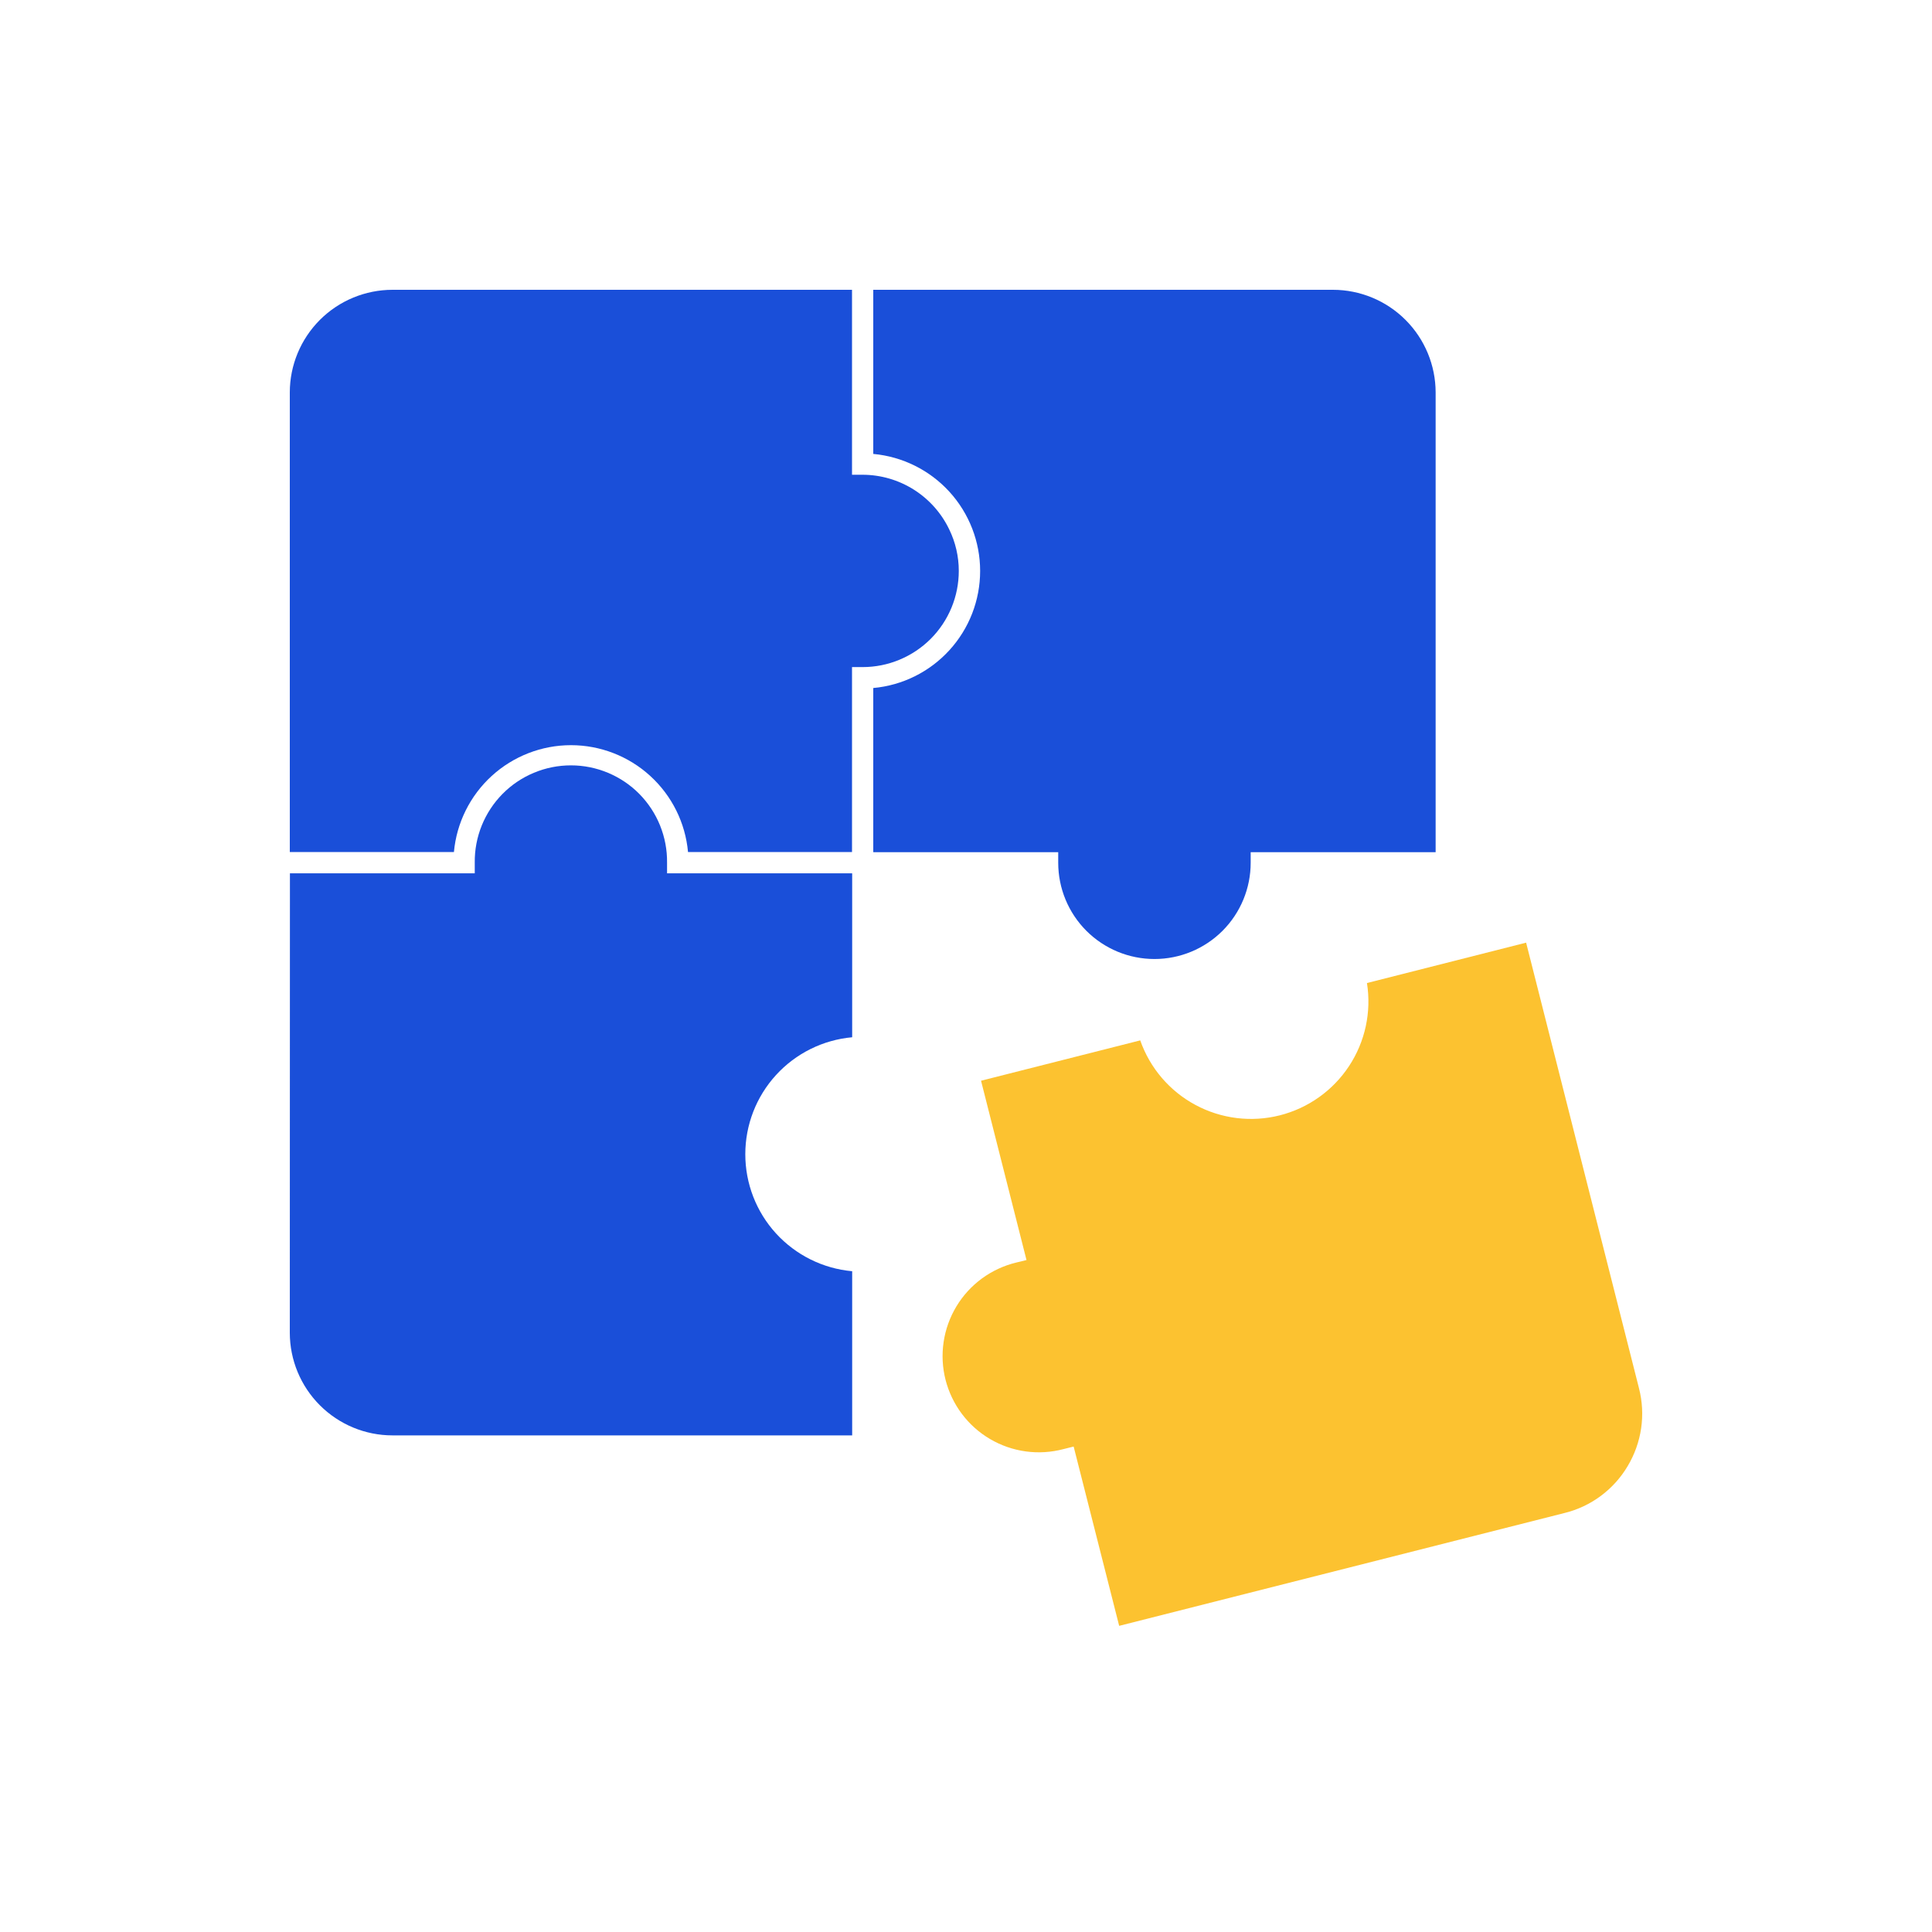 <svg width="60" height="60" viewBox="0 0 60 60" fill="none" xmlns="http://www.w3.org/2000/svg">
<path d="M26.46 27.125H26.465V32.213C25.558 32.295 24.715 32.713 24.1 33.386C23.486 34.058 23.146 34.935 23.146 35.846C23.146 36.756 23.486 37.634 24.1 38.306C24.715 38.978 25.558 39.397 26.465 39.479V44.577H12.188C11.343 44.577 10.532 44.24 9.934 43.642C9.336 43.044 9 42.233 9 41.387L9.004 27.121H14.744V26.791C14.739 26.396 14.813 26.004 14.961 25.637C15.109 25.271 15.328 24.938 15.606 24.656C15.883 24.375 16.214 24.152 16.579 24C16.944 23.847 17.335 23.769 17.73 23.769C18.125 23.769 18.517 23.847 18.881 24C19.246 24.152 19.577 24.375 19.855 24.656C20.132 24.938 20.352 25.271 20.499 25.637C20.647 26.004 20.721 26.396 20.716 26.791V27.121H26.46V27.125Z" fill="#1A4FD9"/>
<path d="M26.79 20.717H26.46V26.461H21.367C21.285 25.554 20.866 24.711 20.193 24.097C19.521 23.483 18.643 23.142 17.732 23.142C16.822 23.142 15.944 23.483 15.271 24.097C14.599 24.711 14.18 25.554 14.097 26.461H9V12.189C9 11.343 9.337 10.533 9.934 9.935C10.532 9.337 11.343 9.001 12.188 9H26.46V14.744H26.79C27.352 14.745 27.902 14.905 28.377 15.204C28.852 15.504 29.234 15.931 29.477 16.437C29.674 16.84 29.776 17.282 29.776 17.73C29.776 18.122 29.699 18.511 29.549 18.873C29.399 19.235 29.179 19.565 28.902 19.842C28.625 20.119 28.295 20.339 27.933 20.489C27.571 20.64 27.182 20.717 26.79 20.717Z" fill="#1A4FD9"/>
<path d="M27.124 26.465V26.46H27.12V21.367C28.027 21.285 28.87 20.866 29.484 20.193C30.098 19.521 30.439 18.643 30.439 17.732C30.439 16.822 30.098 15.944 29.484 15.271C28.87 14.599 28.027 14.18 27.12 14.097V9H41.396C42.242 9.001 43.052 9.337 43.65 9.935C44.248 10.533 44.584 11.343 44.585 12.189V26.465H38.841V26.794C38.841 27.587 38.526 28.347 37.966 28.908C37.405 29.468 36.645 29.783 35.853 29.783C35.06 29.783 34.3 29.468 33.739 28.908C33.179 28.347 32.864 27.587 32.864 26.794V26.465H27.124Z" fill="#1A4FD9"/>
<path d="M50.549 45.531C50.336 45.891 50.053 46.205 49.717 46.455C49.382 46.705 49 46.885 48.594 46.986L34.757 50.492L33.343 44.924L33.027 45.003C32.645 45.104 32.246 45.129 31.855 45.075C31.464 45.021 31.087 44.891 30.746 44.69C30.405 44.49 30.108 44.224 29.871 43.908C29.634 43.592 29.462 43.232 29.364 42.849C29.267 42.466 29.247 42.068 29.305 41.677C29.363 41.286 29.498 40.91 29.702 40.572C29.905 40.234 30.175 39.939 30.493 39.705C30.812 39.472 31.174 39.303 31.558 39.21L31.879 39.132L30.467 33.563L35.411 32.31C35.712 33.169 36.324 33.885 37.126 34.315C37.928 34.746 38.863 34.861 39.745 34.638C40.628 34.414 41.395 33.869 41.896 33.108C42.397 32.348 42.595 31.428 42.452 30.529L47.395 29.275L50.901 43.116C51.005 43.522 51.027 43.944 50.967 44.358C50.906 44.773 50.764 45.171 50.549 45.531Z" fill="#FCC230"/>
</svg>
